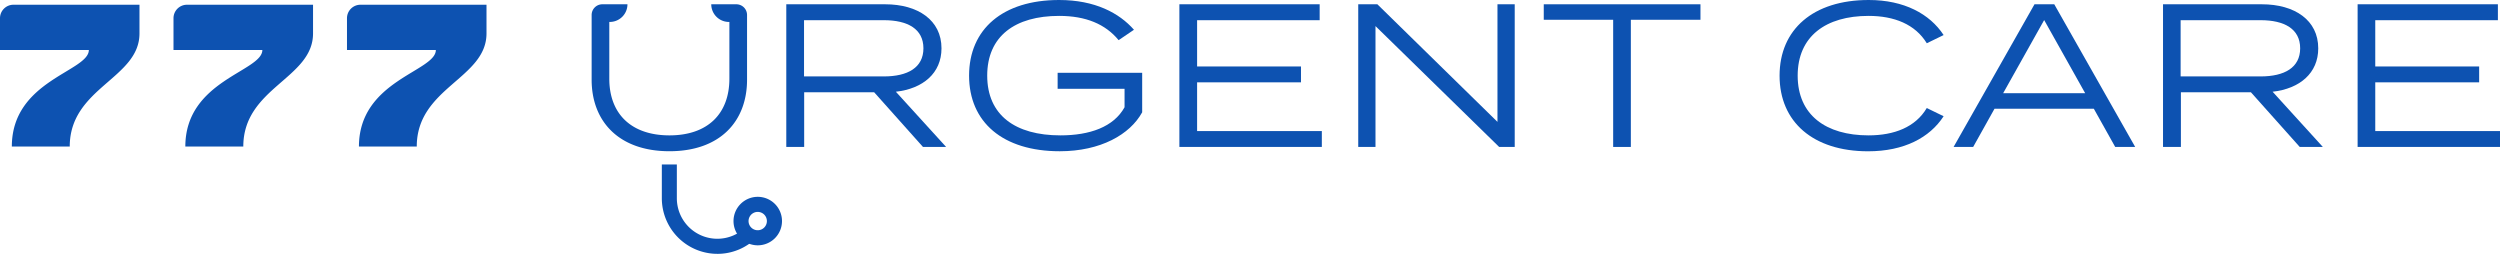 <svg xmlns="http://www.w3.org/2000/svg" width="532.734" height="54.093" viewBox="0 0 532.734 54.093"><defs><style>.a{fill:#0d52b1;}</style></defs><path class="a" d="M412.481,32.493l-10.4-11.648H387.161V32.493H383.35V2.09h21.067c6.993,0,12.006,3.387,12.006,9.38,0,5.3-3.934,8.6-9.725,9.253l10.713,11.77Zm-8.335-15.031c5.066,0,8.427-1.866,8.427-5.992s-3.361-5.992-8.427-5.992H387.131V17.462Z" transform="translate(-215.797 -1.177)"/><path class="a" d="M509.355,23.93c-2.6,4.738-8.873,8.3-17.566,8.3-12.146,0-19.319-6.211-19.319-16.111S479.642,0,491.653,0c7.662,0,12.819,2.78,15.953,6.342l-3.269,2.216c-2.824-3.431-6.993-5.171-12.675-5.171-9.367,0-15.328,4.3-15.328,12.728s5.984,12.732,15.6,12.732c6.228,0,11.338-1.779,13.667-5.992V18.921H491.339V15.507h18.016Z" transform="translate(-265.965 0)"/><path class="a" d="M605.355,29.106v3.387H575V2.09h29.892V5.477H578.776v9.86h22.138v3.387H578.776V29.106Z" transform="translate(-323.681 -1.177)"/><path class="a" d="M695.545,2.09v30.4h-3.317L665.876,6.736V32.493H662.2V2.09h4.078l25.591,25.058V2.09Z" transform="translate(-372.768 -1.177)"/><path class="a" d="M786.043,5.39H771.208v27.1h-3.768V5.39H752.65V2.09h33.393Z" transform="translate(-423.685 -1.177)"/><path class="a" d="M898.989,23.021l3.588,1.748c-2.959,4.563-8.427,7.47-16.093,7.47-11.7,0-18.864-6.255-18.864-16.111S874.779,0,886.62,0c7.531,0,13,2.955,15.958,7.47l-3.588,1.748c-2.465-4.047-6.945-5.831-12.409-5.831-9.1,0-15.105,4.345-15.105,12.728s6,12.732,15.105,12.732C892.044,28.847,896.572,27.1,898.989,23.021Z" transform="translate(-488.404)"/><path class="a" d="M982.339,24.342H961.184l-4.554,8.151h-4.17L969.7,2.09h4.214l17.243,30.4H986.9Zm-1.836-3.3-8.742-15.59-8.741,15.59Z" transform="translate(-536.163 -1.177)"/><path class="a" d="M1083.705,32.493l-10.4-11.648h-14.926V32.493h-3.811V2.09h21.067c6.993,0,12.011,3.387,12.011,9.38,0,5.3-3.934,8.6-9.725,9.253l10.708,11.77Zm-8.339-15.031c5.066,0,8.427-1.866,8.427-5.992s-3.361-5.992-8.427-5.992H1058.32V17.462Z" transform="translate(-593.643 -1.177)"/><path class="a" d="M1179.782,29.106v3.387H1149.44V2.09h29.892V5.477H1153.2v9.86h22.138v3.387H1153.2V29.106Z" transform="translate(-647.047 -1.177)"/><path class="a" d="M313.946,2.09h0a3.768,3.768,0,0,0,3.763,3.763h.1v12.09c0,7.47-4.616,12.081-12.771,12.081s-12.819-4.6-12.819-12.072V5.853h.1a3.768,3.768,0,0,0,3.768-3.763h-5.35a2.282,2.282,0,0,0-2.282,2.282V18.157c0,8.864,5.778,15.245,16.583,15.245s16.535-6.381,16.535-15.245V4.372a2.282,2.282,0,0,0-2.286-2.282Z" transform="translate(-162.381 -1.177)"/><path class="a" d="M334.51,99.222a11.854,11.854,0,0,1-11.84-11.84V80.17h3.2v7.212a8.628,8.628,0,0,0,14.791,6.036l2.295,2.247a11.744,11.744,0,0,1-8.449,3.558Z" transform="translate(-181.639 -45.13)"/><path class="a" d="M362.746,106.293a5.166,5.166,0,1,1,5.2-5.166,5.166,5.166,0,0,1-5.2,5.166Zm0-7.12a1.954,1.954,0,1,0,1.98,1.954A1.954,1.954,0,0,0,362.746,99.173Z" transform="translate(-201.307 -54.018)"/><path class="a" d="M18.934,11.948H0V5.182A2.872,2.872,0,0,1,2.872,2.31h26.85V8.429c0,9.638-14.861,11.526-14.861,24.1H2.522C2.522,18.39,18.934,16.537,18.934,11.948Z" transform="translate(0 -1.3)"/><path class="a" d="M103.524,11.948H84.59V5.182A2.872,2.872,0,0,1,87.462,2.31h26.863V8.429c0,9.638-14.861,11.526-14.861,24.1H87.112C87.112,18.39,103.524,16.537,103.524,11.948Z" transform="translate(-47.618 -1.3)"/><path class="a" d="M188.108,11.948H169.17V5.182a2.876,2.876,0,0,1,2.876-2.872H198.9V8.429c0,9.638-14.861,11.526-14.861,24.1H171.718C171.718,18.39,188.108,16.537,188.108,11.948Z" transform="translate(-95.23 -1.3)"/></svg>